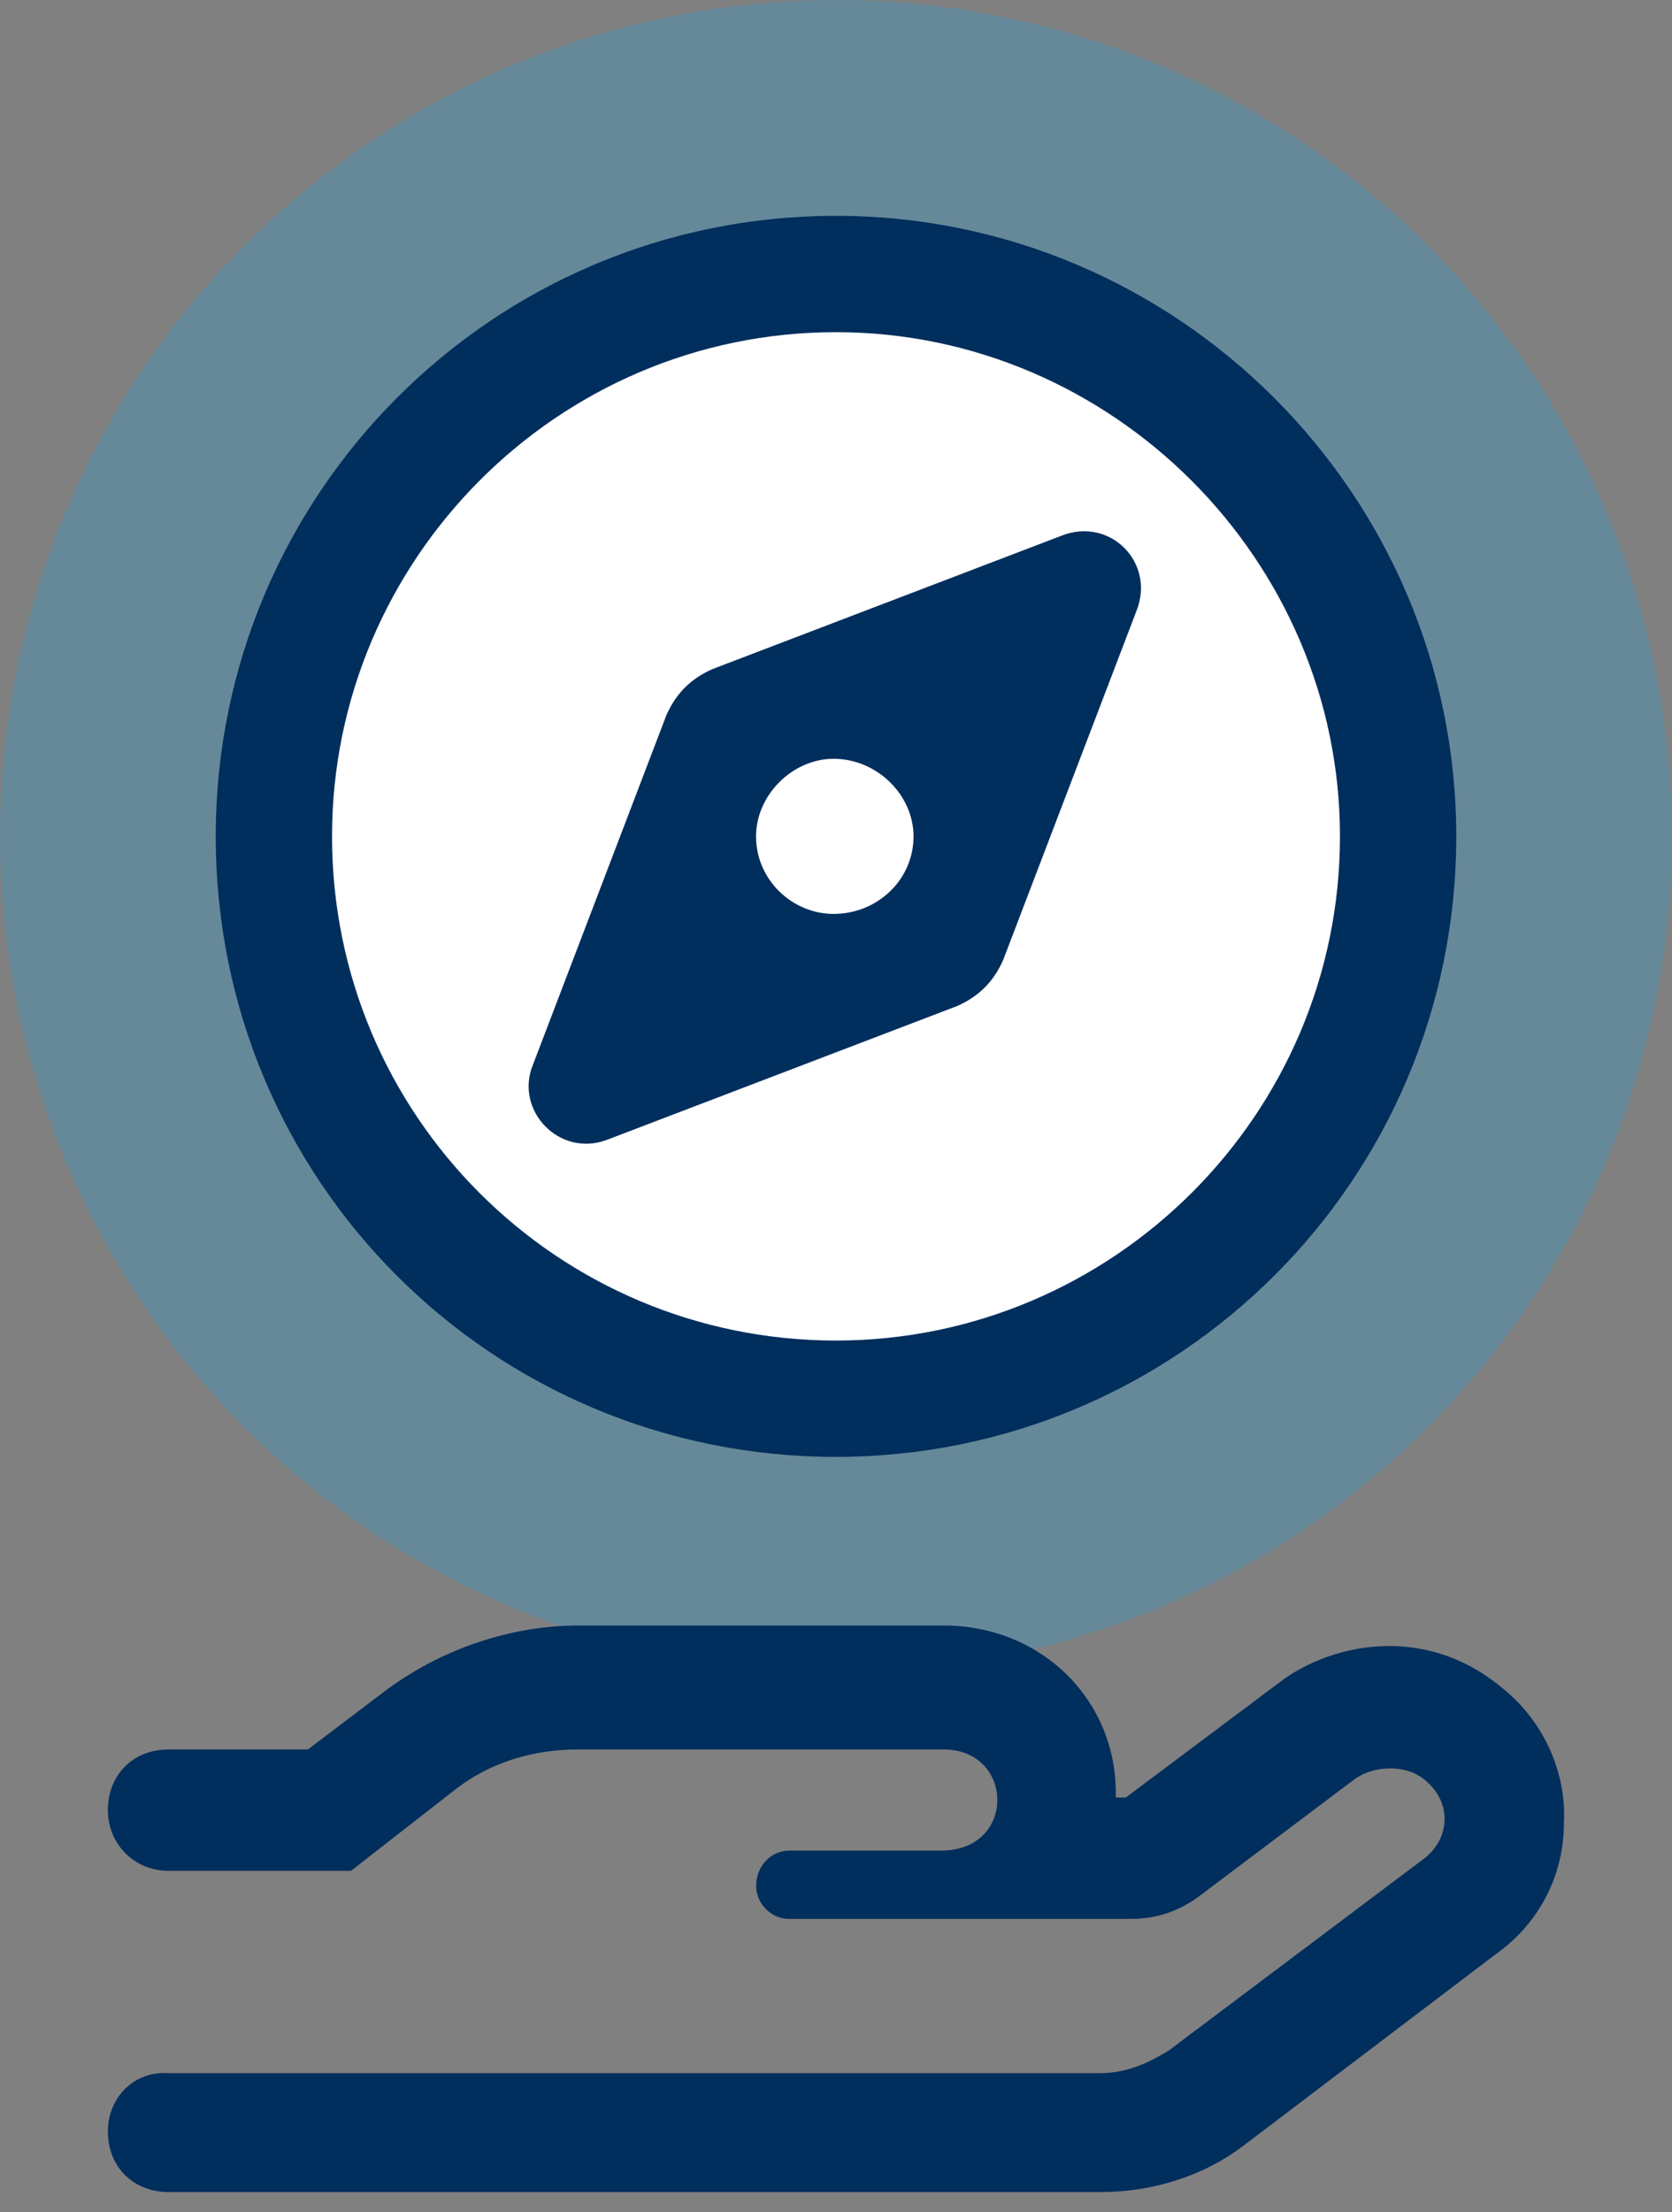 <svg width="62" height="82" viewBox="0 0 62 82" fill="none" xmlns="http://www.w3.org/2000/svg">
<rect x="0" y="0" width="62" height="82" fill="#808080" stroke="none"/>
<circle cx="31" cy="31" r="31" fill="#00B2FF" fill-opacity="0.2"/>
<path d="M55.739 62.594C57.242 63.812 58.087 65.688 57.993 67.562C57.993 69.531 57.054 71.312 55.458 72.438L46.068 79.562C44.565 80.688 42.687 81.25 40.809 81.25H6.254C4.939 81.25 4 80.312 4 79C4 77.781 4.939 76.75 6.254 76.844H40.809C41.748 76.844 42.593 76.469 43.344 76L52.828 68.875C53.767 68.125 53.861 66.812 52.828 65.969C52.171 65.406 50.95 65.406 50.199 65.969L44.471 70.281C43.72 70.844 42.875 71.125 41.936 71.125H29.259C28.602 71.125 28.039 70.562 28.039 69.906C28.039 69.156 28.602 68.594 29.259 68.594H34.893C37.71 68.594 37.617 64.844 34.987 64.844H21.465C19.775 64.844 18.179 65.312 16.864 66.344L13.014 69.344H6.254C4.939 69.344 4 68.312 4 67.094C4 65.781 4.939 64.844 6.254 64.844H11.418L14.141 62.781C16.207 61.188 18.836 60.25 21.465 60.25H34.987C38.649 60.25 41.466 63.062 41.373 66.625H41.748L47.382 62.406C49.166 61 52.734 60.062 55.739 62.594Z" fill="#002E5D"/>
<circle cx="31" cy="31" r="19" fill="white"/>
<path d="M35.492 37.289L22.555 42.23C20.758 42.949 19.051 41.152 19.77 39.445L24.711 26.508C25.07 25.699 25.609 25.16 26.418 24.801L39.355 19.859C41.152 19.141 42.859 20.848 42.141 22.645L37.199 35.582C36.84 36.391 36.301 36.93 35.492 37.289ZM30.91 28.125C29.383 28.125 28.035 29.473 28.035 31C28.035 32.617 29.383 33.875 30.91 33.875C32.527 33.875 33.875 32.617 33.875 31C33.875 29.473 32.527 28.125 30.91 28.125ZM54 31C54 43.758 43.668 54 31 54C18.242 54 8 43.758 8 31C8 18.332 18.242 8 31 8C43.668 8 54 18.332 54 31ZM31 12.312C20.668 12.312 12.312 20.758 12.312 31C12.312 41.332 20.668 49.688 31 49.688C41.242 49.688 49.688 41.332 49.688 31C49.688 20.758 41.242 12.312 31 12.312Z" fill="#002E5D"/>
</svg>
